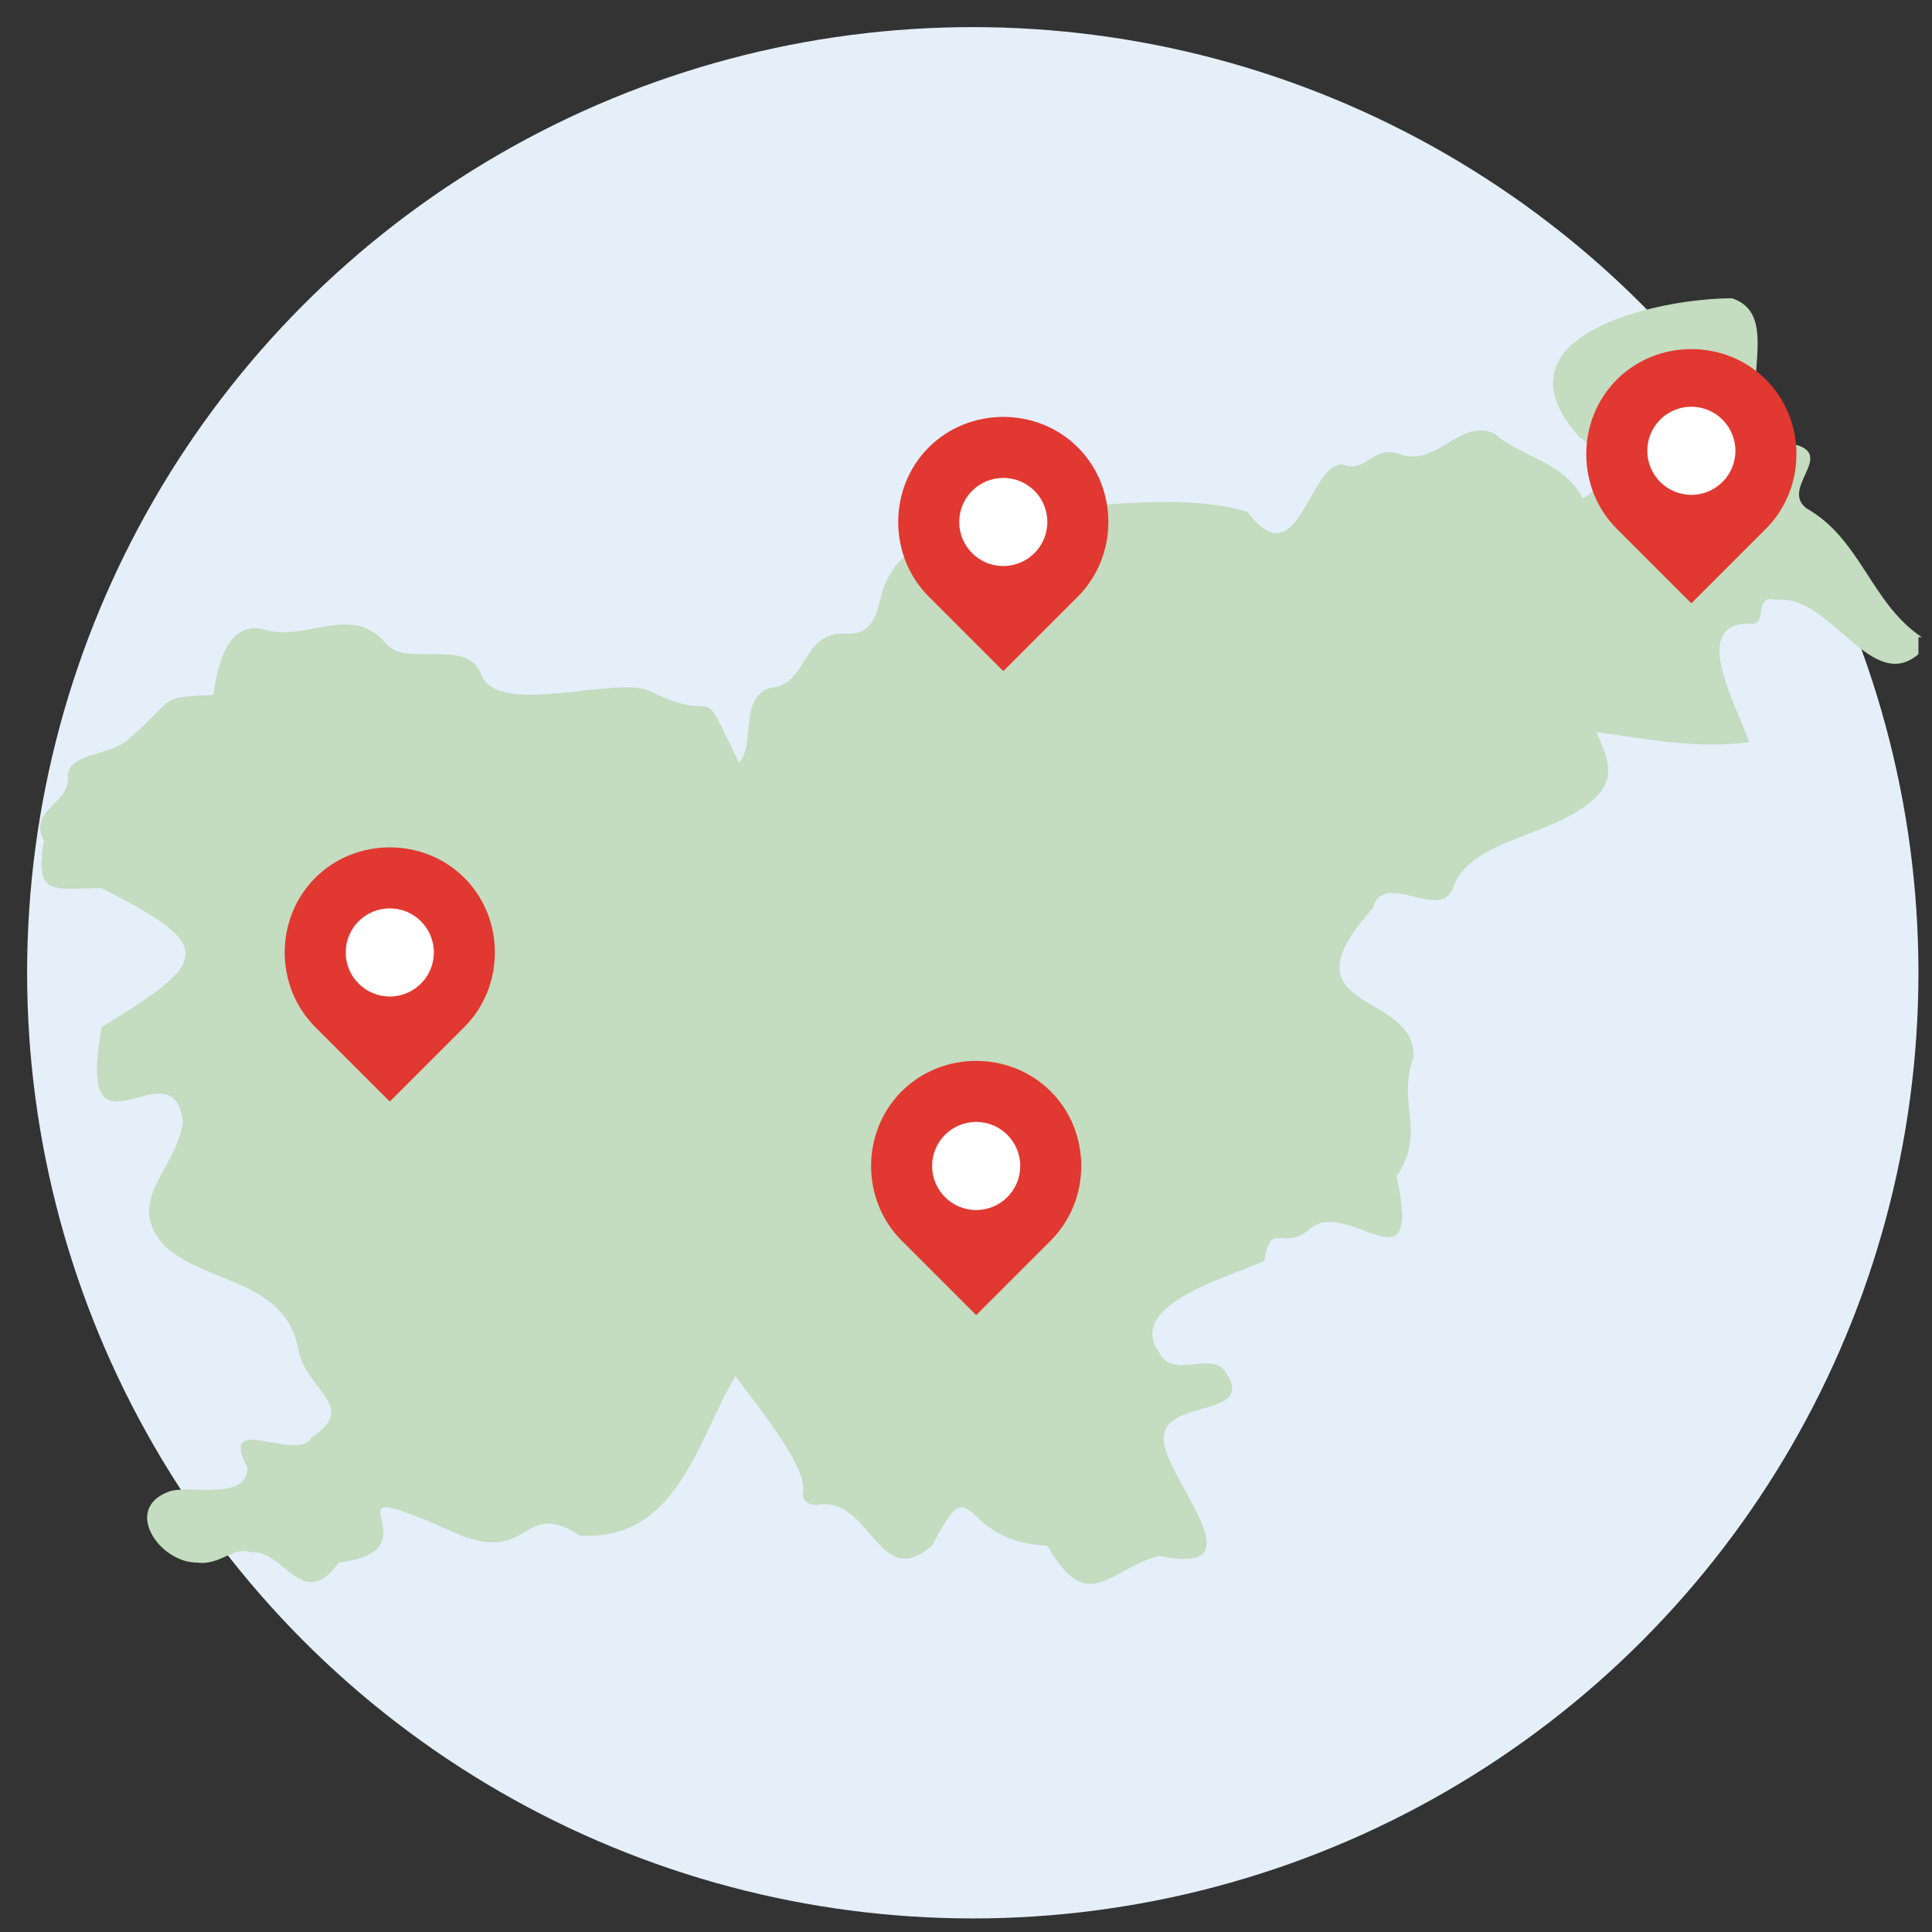 <?xml version="1.0" encoding="UTF-8"?>
<svg id="Layer_1" xmlns="http://www.w3.org/2000/svg" width="57" height="57" version="1.1" xmlns:xlink="http://www.w3.org/1999/xlink" viewBox="0 0 57 57">
  <rect x="0" y="0" width="57" height="57" fill="#333333" stroke="none"/>
  <!-- Generator: Adobe Illustrator 29.2.1, SVG Export Plug-In . SVG Version: 2.1.0 Build 116)  -->
  <defs>
    <style>
      .st0 {
        fill: #e13831;
      }

      .st1 {
        fill: #fff;
      }

      .st2 {
        fill: none;
      }

      .st3 {
        fill: #e4effa;
      }

      .st4 {
        fill: #c4dcbf;
      }
    </style>
  </defs>
  <rect class="st2" x="3.6" y="4.2" width="56" height="56"/>
  <circle class="st3" cx="28.7" cy="28.7" r="27.9"/>
  <path id="Map" class="st4" d="M56.6,19.3c-1.4,1.2-2.6-1.8-4.2-1.6-.7-.2-.2.8-.8.7-1.8,0-.3,2.5,0,3.5-1.6.2-3-.1-4.5-.3.3.7.6,1.3,0,1.9-1.2,1.2-3.6,1.2-4.2,2.6-.3,1.2-2.1-.5-2.4.7-2.8,3.1,1.3,2.4,1.2,4.4-.5,1.4.4,2.2-.5,3.5.8,3.6-1.5.5-2.6,1.6-.8.6-1.1-.3-1.3.9-1.1.5-4.1,1.3-3.1,2.7.4.8,1.4,0,1.9.5,1.2,1.6-2.3.7-1.7,2.4.4,1.3,2.6,3.7-.2,3.1-1.5.4-2.1,1.8-3.3-.3-2.7-.1-2.1-2.5-3.4,0-1.6,1.4-1.8-1.5-3.4-1.2q-.5,0-.4-.5c0-.8-1.5-2.6-2-3.3-1.1,1.8-1.7,4.9-4.6,4.7-1.7-1.1-1.4.8-3.5,0-4.7-2.1-.4.4-3.6.8-1.1,1.5-1.6-.4-2.6-.3-.5-.2-.9.4-1.6.3-1.1,0-2.2-1.6-.8-2.1.6-.2,2.3.3,2.3-.7-.9-1.7,1.5-.1,1.9-.9,1.4-.9-.2-1.4-.4-2.6-.4-2.1-2.8-1.9-4-3.1-1.1-1.3.4-2.2.6-3.6-.3-2.4-3.2,1.6-2.4-2.8,3.3-2,3.3-2.4,0-4.1-1.4,0-2,.3-1.7-1.4-.5-.9.8-1.1.7-1.9,0-.7,1.3-.6,1.8-1.1,1.5-1.3.8-1.2,2.5-1.3.1-.8.4-2.3,1.6-1.9,1.2.3,2.5-.8,3.5.4.6.7,2.4-.2,2.8.9.5,1.3,4,0,5,.5,2.2,1.1,1.3-.6,2.6,2.1.5-.5,0-1.9.9-2.2,1.2-.1.9-1.7,2.3-1.6,1.1,0,.8-1.2,1.3-1.8.4-.9,1.7-.6,1.9-1.8.5,1.6.7.2,1.7,0,2.1-.1,4.9-.6,6.9,0,1.5,2,1.8-1.4,2.8-1.4.7.3.9-.6,1.7-.3,1.1.4,1.8-1.1,2.8-.6.8.7,2,.8,2.6,1.9.7-.3.5-1.5-.1-1.8-2.7-3,2.3-4.1,4.5-4.1,1.8.6-.5,3.7,1.8,4.3,1.3.3-.4,1.3.4,1.9,1.6.9,1.9,2.8,3.4,3.8h-.1Z"/>
  <path class="st0" d="M47.7,11.2c1.2-1.2,3.2-1.2,4.4,0h0c1.2,1.2,1.2,3.2,0,4.4l-2.2,2.2-2.2-2.2c-1.2-1.2-1.2-3.2,0-4.4h0Z"/>
  <circle class="st1" cx="49.9" cy="13.3" r="1.3"/>
  <path class="st0" d="M9.3,25.9c1.2-1.2,3.2-1.2,4.4,0h0c1.2,1.2,1.2,3.2,0,4.4l-2.2,2.2-2.2-2.2c-1.2-1.2-1.2-3.2,0-4.4h0Z"/>
  <circle class="st1" cx="11.5" cy="28.1" r="1.3"/>
  <path class="st0" d="M27.4,13.2c1.2-1.2,3.2-1.2,4.4,0h0c1.2,1.2,1.2,3.2,0,4.4l-2.2,2.2-2.2-2.2c-1.2-1.2-1.2-3.2,0-4.4h0Z"/>
  <circle class="st1" cx="29.6" cy="15.4" r="1.3"/>
  <path class="st0" d="M26.6,32.2c1.2-1.2,3.2-1.2,4.4,0h0c1.2,1.2,1.2,3.2,0,4.4l-2.2,2.2-2.2-2.2c-1.2-1.2-1.2-3.2,0-4.4h0Z"/>
  <circle class="st1" cx="28.8" cy="34.4" r="1.3"/>
</svg>